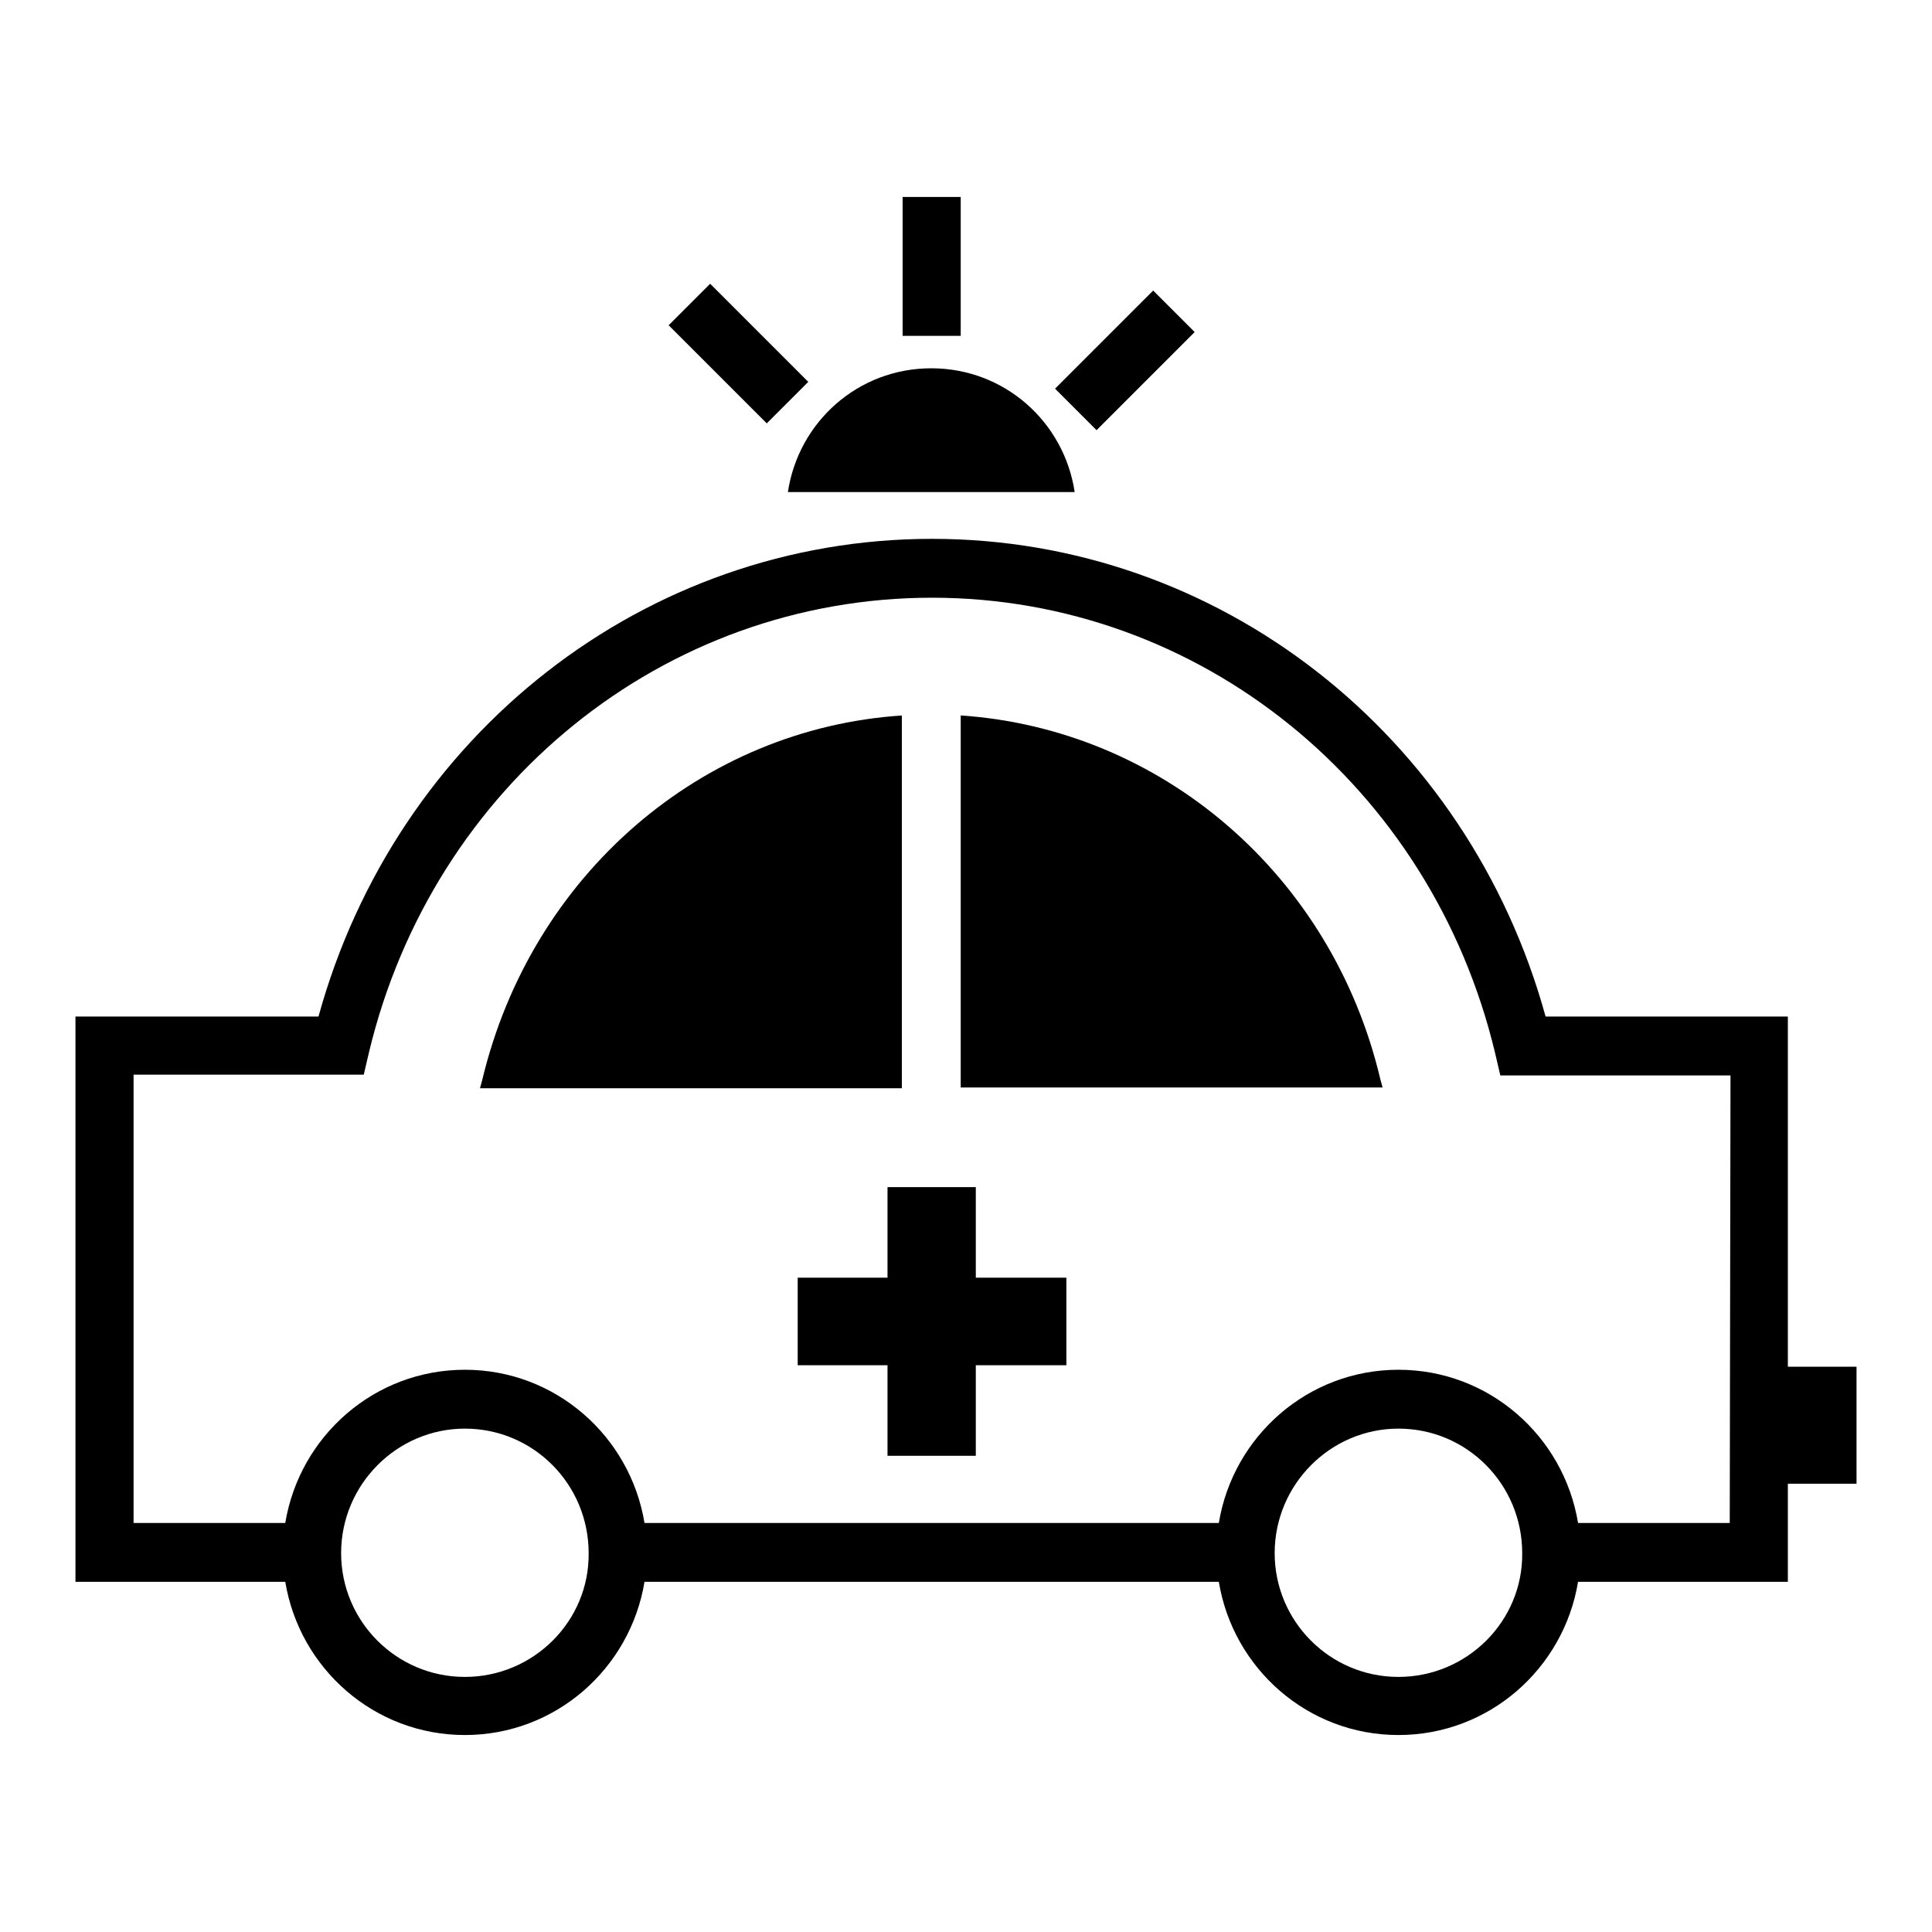 <?xml version="1.0" encoding="utf-8"?>
<!-- Svg Vector Icons : http://www.onlinewebfonts.com/icon -->
<!DOCTYPE svg PUBLIC "-//W3C//DTD SVG 1.1//EN" "http://www.w3.org/Graphics/SVG/1.1/DTD/svg11.dtd">
<svg version="1.1" xmlns="http://www.w3.org/2000/svg" xmlns:xlink="http://www.w3.org/1999/xlink" x="0px" y="0px" viewBox="0 0 256 256" enable-background="new 0 0 256 256" xml:space="preserve">
<g><g><path fill="#000000" d="M246,181.1h-9.1v-46.4h-32.1c-10.3-37.4-43.3-63.3-81.3-63.3c-38,0-71,25.9-81.3,63.3H10v74.9h27.8c1.9,11.5,11.8,20.3,23.8,20.3c12,0,21.9-8.8,23.8-20.3h76.1c1.9,11.5,11.8,20.3,23.8,20.3s21.9-8.8,23.8-20.3h27.8v-13h9.1V181.1L246,181.1z M61.6,222.2c-9.1,0-16.4-7.4-16.4-16.4c0-9.1,7.4-16.5,16.4-16.5c9.1,0,16.4,7.4,16.4,16.5C78.1,214.8,70.7,222.2,61.6,222.2z M185.3,222.2c-9.1,0-16.4-7.4-16.4-16.4c0-9.1,7.4-16.5,16.4-16.5c9.1,0,16.4,7.4,16.4,16.5C201.8,214.8,194.4,222.2,185.3,222.2z M229.2,201.8h-20.1c-1.9-11.5-11.8-20.3-23.8-20.3s-21.9,8.8-23.8,20.3H85.4c-1.9-11.5-11.8-20.3-23.8-20.3s-21.9,8.8-23.8,20.3H17.7v-59.4h30.5l0.7-3C57.4,104,88,79.2,123.5,79.2c35.4,0,66.1,24.8,74.6,60.3l0.7,3h30.5L229.2,201.8L229.2,201.8L229.2,201.8z"/><path fill="#000000" d="M142.4,65.2c-1.4-9.3-9.3-16.4-19-16.4c-9.7,0-17.6,7.1-19,16.4H142.4z"/><path fill="#000000" d="M119.6,26.1h7.7v18.4h-7.7V26.1z M152.8,38.5l5.5,5.5l-13,13l-5.5-5.5L152.8,38.5z M94.1,37.6l13,13l-5.5,5.5l-13-13L94.1,37.6z"/><path fill="#000000" d="M127.3,94.8v49.3h55.9l-0.3-1.1C176.5,115.9,153.9,96.6,127.3,94.8z"/><path fill="#000000" d="M119.6,94.8c-26.6,1.7-49.2,21.1-55.7,48.3l-0.3,1.1h55.9V94.8L119.6,94.8z"/><path fill="#000000" d="M129.3 157.3L117.6 157.3 117.6 169.3 105.7 169.3 105.7 180.9 117.6 180.9 117.6 192.9 129.3 192.9 129.3 180.9 141.3 180.9 141.3 169.3 129.3 169.3 z"/></g></g>
</svg>